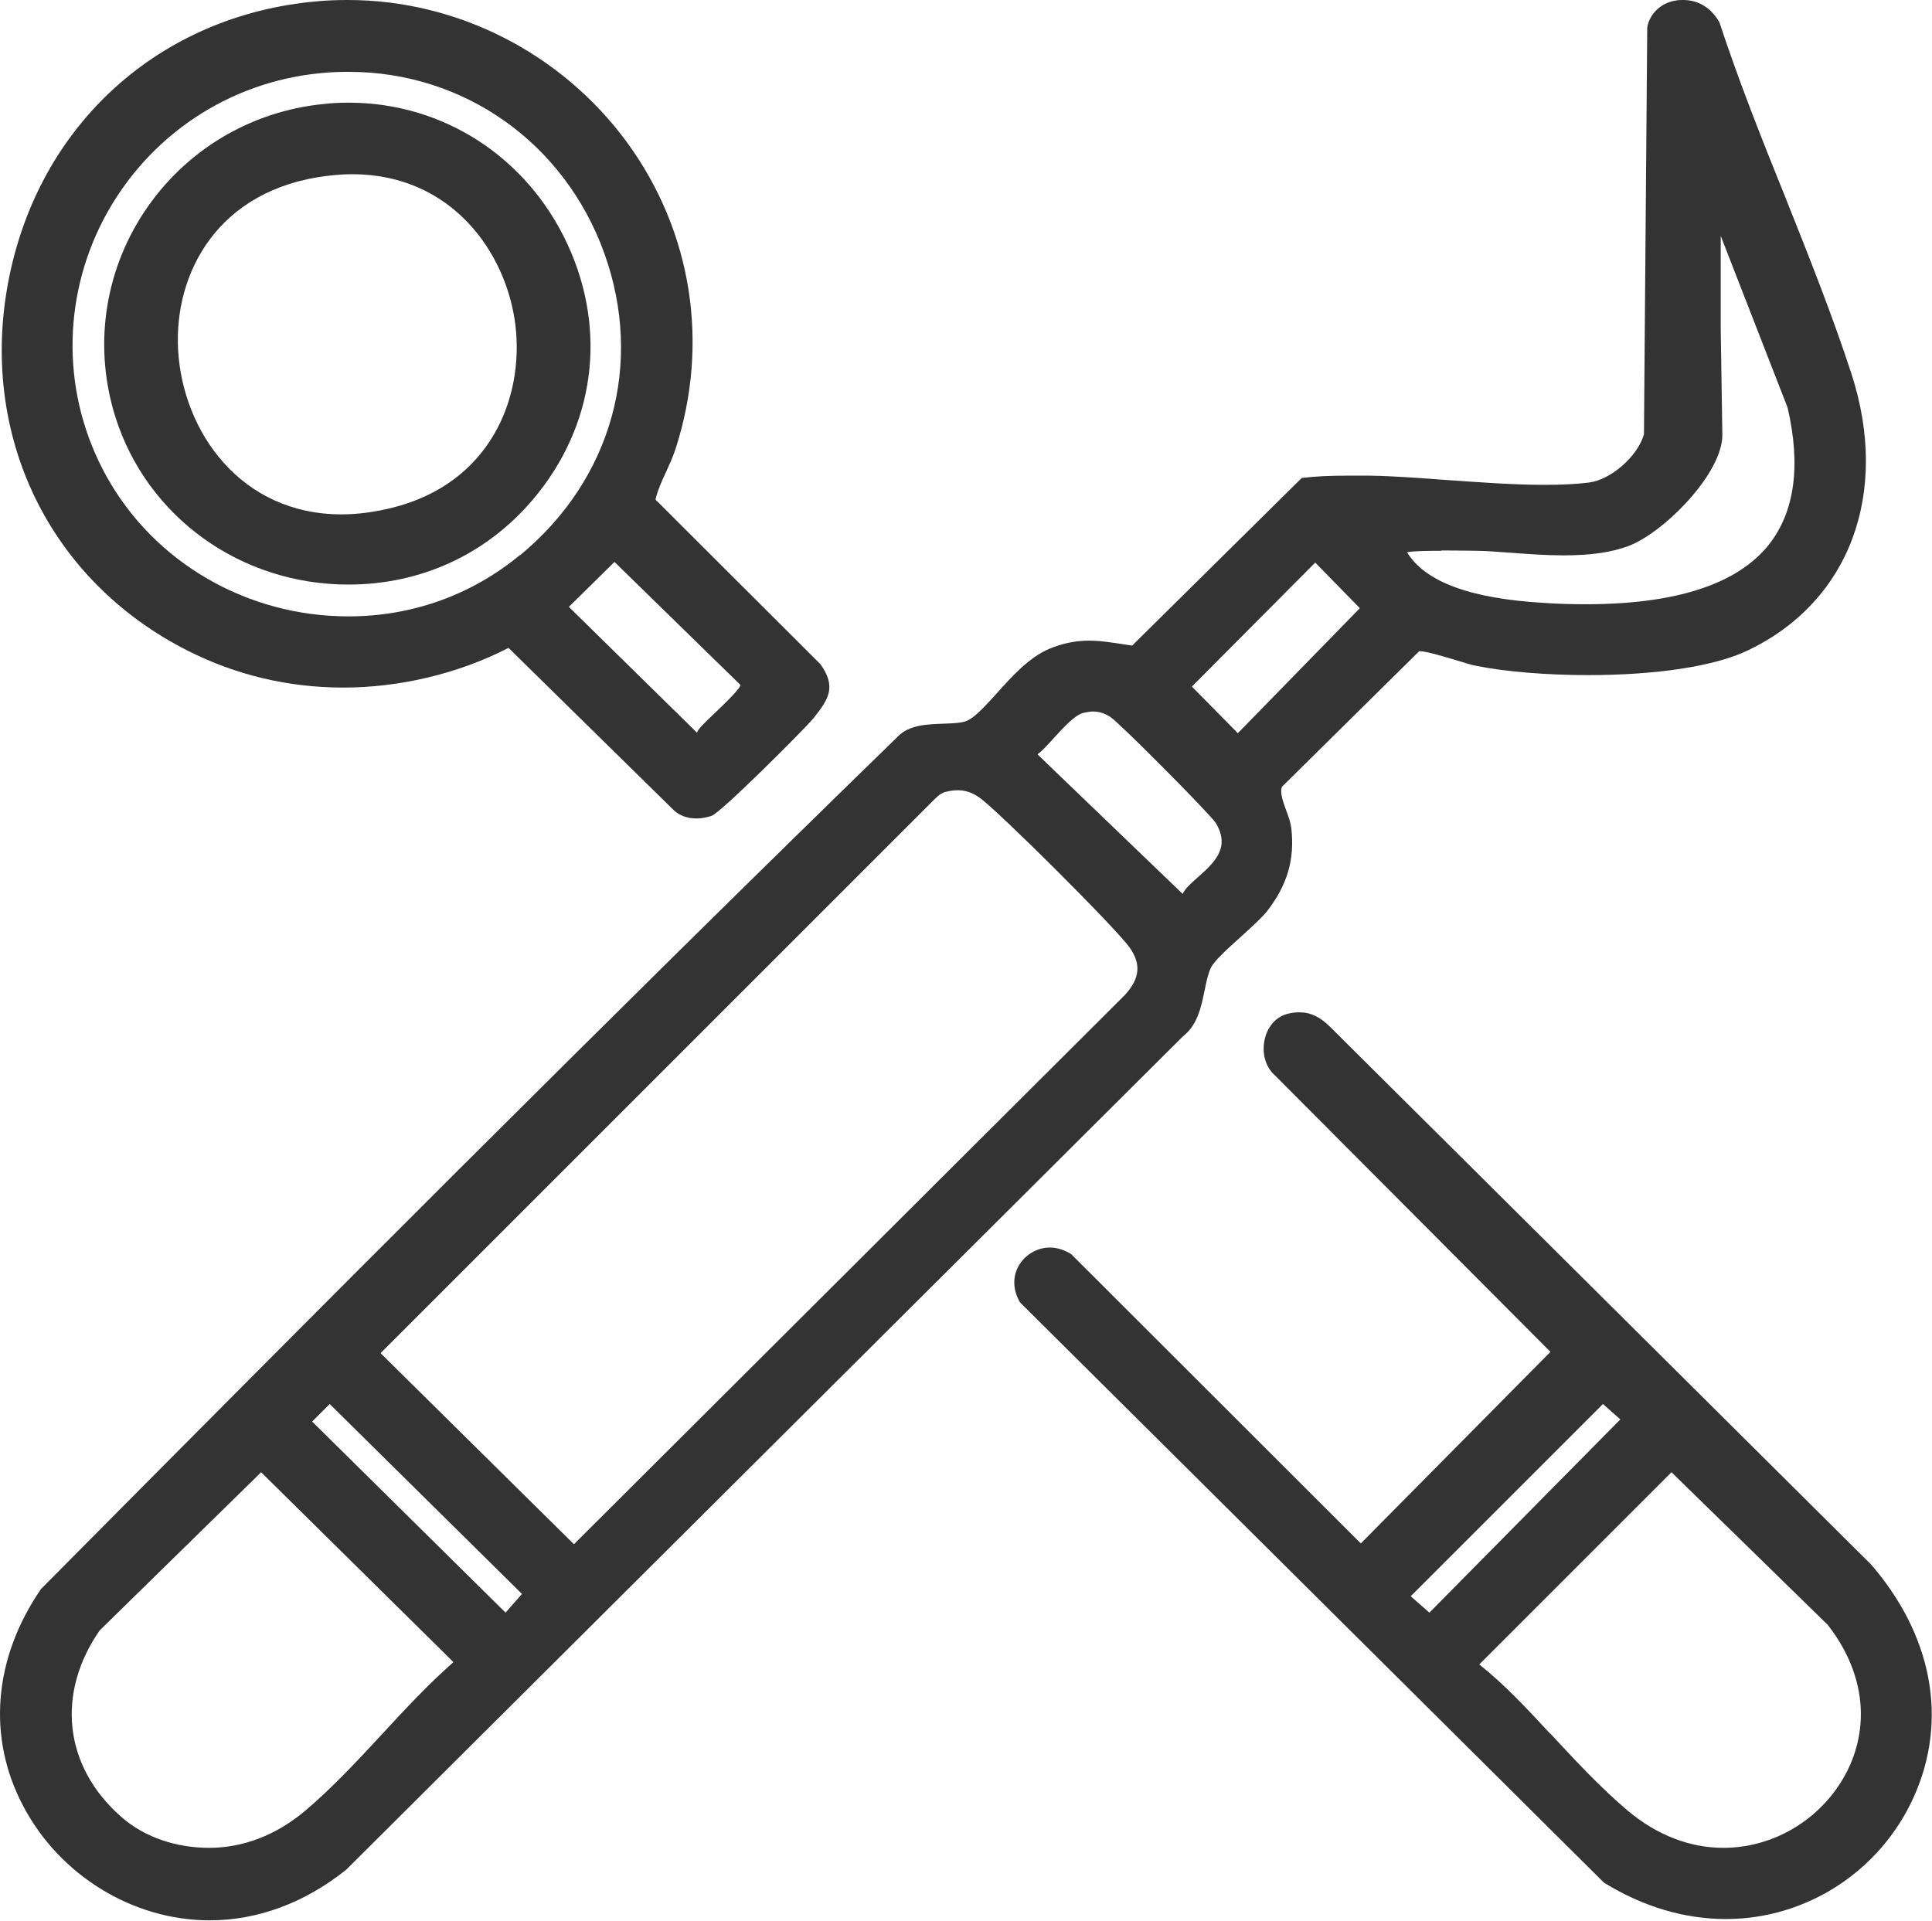 <svg xmlns="http://www.w3.org/2000/svg" id="Capa_2" data-name="Capa 2" viewBox="0 0 58.89 58.55"><defs><style>      .cls-1 {        fill: #333;      }    </style></defs><g id="Capa_2-2" data-name="Capa 2"><g><path class="cls-1" d="M36.72,30.19c.05-.26.1-.5.19-.69.1-.21.51-.58.91-.94.33-.3.64-.58.8-.78.62-.8.85-1.58.74-2.54-.02-.16-.08-.34-.15-.52-.1-.28-.21-.57-.13-.74l4.18-4.13c.22,0,.73.16,1.14.28.25.08.48.15.61.17.9.18,2.14.28,3.4.28,2.09,0,3.86-.27,4.86-.75,3.11-1.48,4.35-4.8,3.16-8.45-.59-1.81-1.32-3.63-2.02-5.39-.7-1.73-1.41-3.52-2-5.31-.25-.44-.64-.68-1.1-.68-.08,0-.16,0-.25.02-.43.07-.78.4-.85.82l-.1,12.4s0,0,0,0c-.19.67-1.01,1.39-1.68,1.47-.39.05-.84.07-1.36.07-.95,0-2-.08-3.01-.15-.82-.06-1.61-.12-2.3-.13-.24,0-.48,0-.72,0-.52,0-.94.02-1.36.07,0,0,0,0,0,0l-5.17,5.11-.2-.03c-.4-.06-.75-.12-1.11-.12-.42,0-.81.08-1.22.25-.61.26-1.14.84-1.6,1.36-.35.38-.64.71-.9.83-.16.07-.42.08-.7.09-.51.02-1.08.03-1.43.41C18.42,31.16,9.53,40.09,1.25,48.44c0,0,0,0,0,0-1.45,2.11-1.65,4.53-.54,6.62,1.11,2.11,3.34,3.48,5.68,3.48h0c1.46,0,2.9-.53,4.17-1.55,0,0,0,0,0,0l25.5-25.4c.45-.35.56-.92.66-1.41ZM43.94,16.78c.48,0,.95.01,1.05.01.34,0,.7.04,1.07.06.52.04,1.06.08,1.6.08.83,0,1.46-.09,1.99-.29,1.07-.41,2.85-2.2,2.85-3.38l-.05-3.21v-2.86l2.04,5.24s0,0,0,0c.41,1.78.21,3.18-.57,4.17-.96,1.21-2.84,1.82-5.58,1.82h0c-.42,0-.84-.01-1.26-.04-2.28-.13-3.64-.65-4.19-1.54.02-.01.16-.05,1.05-.05ZM17.49,47.07l-5.89-5.82h0l16.9-16.9c.13-.13.24-.2.37-.22.12-.03.23-.04.33-.04.23,0,.43.07.65.22.56.39,4.16,3.98,4.58,4.57.36.51.32.95-.15,1.46l-16.71,16.66-.07.07ZM3.7,55.39c-1.79-1.57-1.97-3.81-.66-5.69l4.92-4.82s0,0,0,0l5.53,5.46.33.33c-.75.66-1.47,1.43-2.16,2.18-.76.82-1.55,1.67-2.37,2.36-.87.73-1.88,1.12-2.91,1.12h0c-.97,0-1.95-.3-2.68-.94ZM9.51,43.34l.54-.54,5.86,5.79-.5.57-5.86-5.79-.04-.04ZM31.63,22.99c.15-.11.32-.3.5-.5.3-.33.64-.7.9-.76.1-.02.2-.04.28-.04.19,0,.36.05.54.17.27.17,3.05,2.97,3.21,3.23.46.77-.06,1.22-.6,1.7-.17.15-.34.3-.41.46l-3.84-3.69-.58-.56ZM37.73,22.35l-1.4-1.42s0,0,0,0l3.76-3.78s0,0,0,0l1.36,1.39s0,0,0,0l-3.61,3.7-.12.12Z"></path><path class="cls-1" d="M56.98,47.64l-16.43-16.33c-.31-.31-.6-.45-.94-.45-.11,0-.22.01-.34.04-.35.08-.61.36-.71.74-.11.43,0,.88.3,1.14l8.4,8.43-5.74,5.8-.04.04-8.83-8.82c-.21-.13-.43-.2-.65-.2-.38,0-.74.21-.94.54-.2.34-.19.75.03,1.13l17.8,17.69c1.2.74,2.46,1.11,3.72,1.11h0c2.46,0,4.7-1.46,5.72-3.71,1.07-2.37.57-4.98-1.36-7.17ZM47.25,52.85c-.69-.75-1.41-1.52-2.15-2.1,0,0,0,0-.01-.01l5.86-5.86,4.76,4.65c1.08,1.38,1.31,2.98.62,4.41-.71,1.45-2.2,2.39-3.8,2.39h0c-1.02,0-2.03-.39-2.91-1.13-.82-.69-1.61-1.54-2.37-2.36ZM43,48.66l5.86-5.86.53.47-5.82,5.89-.57-.5h0Z"></path><path class="cls-1" d="M5.73,19.84c1.47.74,3.06,1.12,4.74,1.12s3.48-.41,5.03-1.21l5.05,4.96c.18.16.41.24.68.24.15,0,.31-.03.46-.08.29-.1,2.83-2.64,3.11-2.98.46-.58.7-.95.21-1.64l-5.03-5.02c.07-.3.2-.58.33-.86.1-.22.2-.44.28-.68,1.04-3.21.51-6.62-1.47-9.34C17.13,1.63,13.95,0,10.6,0c-.31,0-.62.01-.94.04C4.87.46,1.18,3.79.26,8.55c-.91,4.71,1.23,9.15,5.47,11.29ZM21.69,21.83c-.23.22-.44.42-.44.51,0,0,0,0,0,0l-3.91-3.84,1.39-1.37,3.84,3.75c0,.11-.54.63-.87.94ZM15.85,16.92c-1.48,1.22-3.29,1.87-5.23,1.87h0c-3.09,0-5.92-1.64-7.38-4.28-1.35-2.44-1.37-5.37-.07-7.85,1.33-2.51,3.79-4.16,6.6-4.43.29-.03.58-.04.86-.04,3.52,0,6.58,2.17,7.79,5.53,1.21,3.37.23,6.89-2.56,9.2Z"></path><path class="cls-1" d="M10.62,3.13c-.25,0-.5.01-.75.04-2.24.22-4.24,1.42-5.48,3.3-1.22,1.85-1.54,4.13-.87,6.25.97,3.05,3.82,5.1,7.1,5.1,2.21,0,4.21-.92,5.63-2.6,1.88-2.22,2.27-5.13,1.05-7.77-1.23-2.66-3.79-4.32-6.67-4.32ZM10.41,15.68c-3.07,0-4.83-2.51-4.98-4.99-.14-2.36,1.21-4.93,4.56-5.33.25-.03.5-.05.74-.05,3.04,0,4.71,2.39,4.98,4.6.27,2.24-.78,4.83-3.76,5.57-.53.13-1.04.2-1.54.2h0Z"></path></g></g></svg>